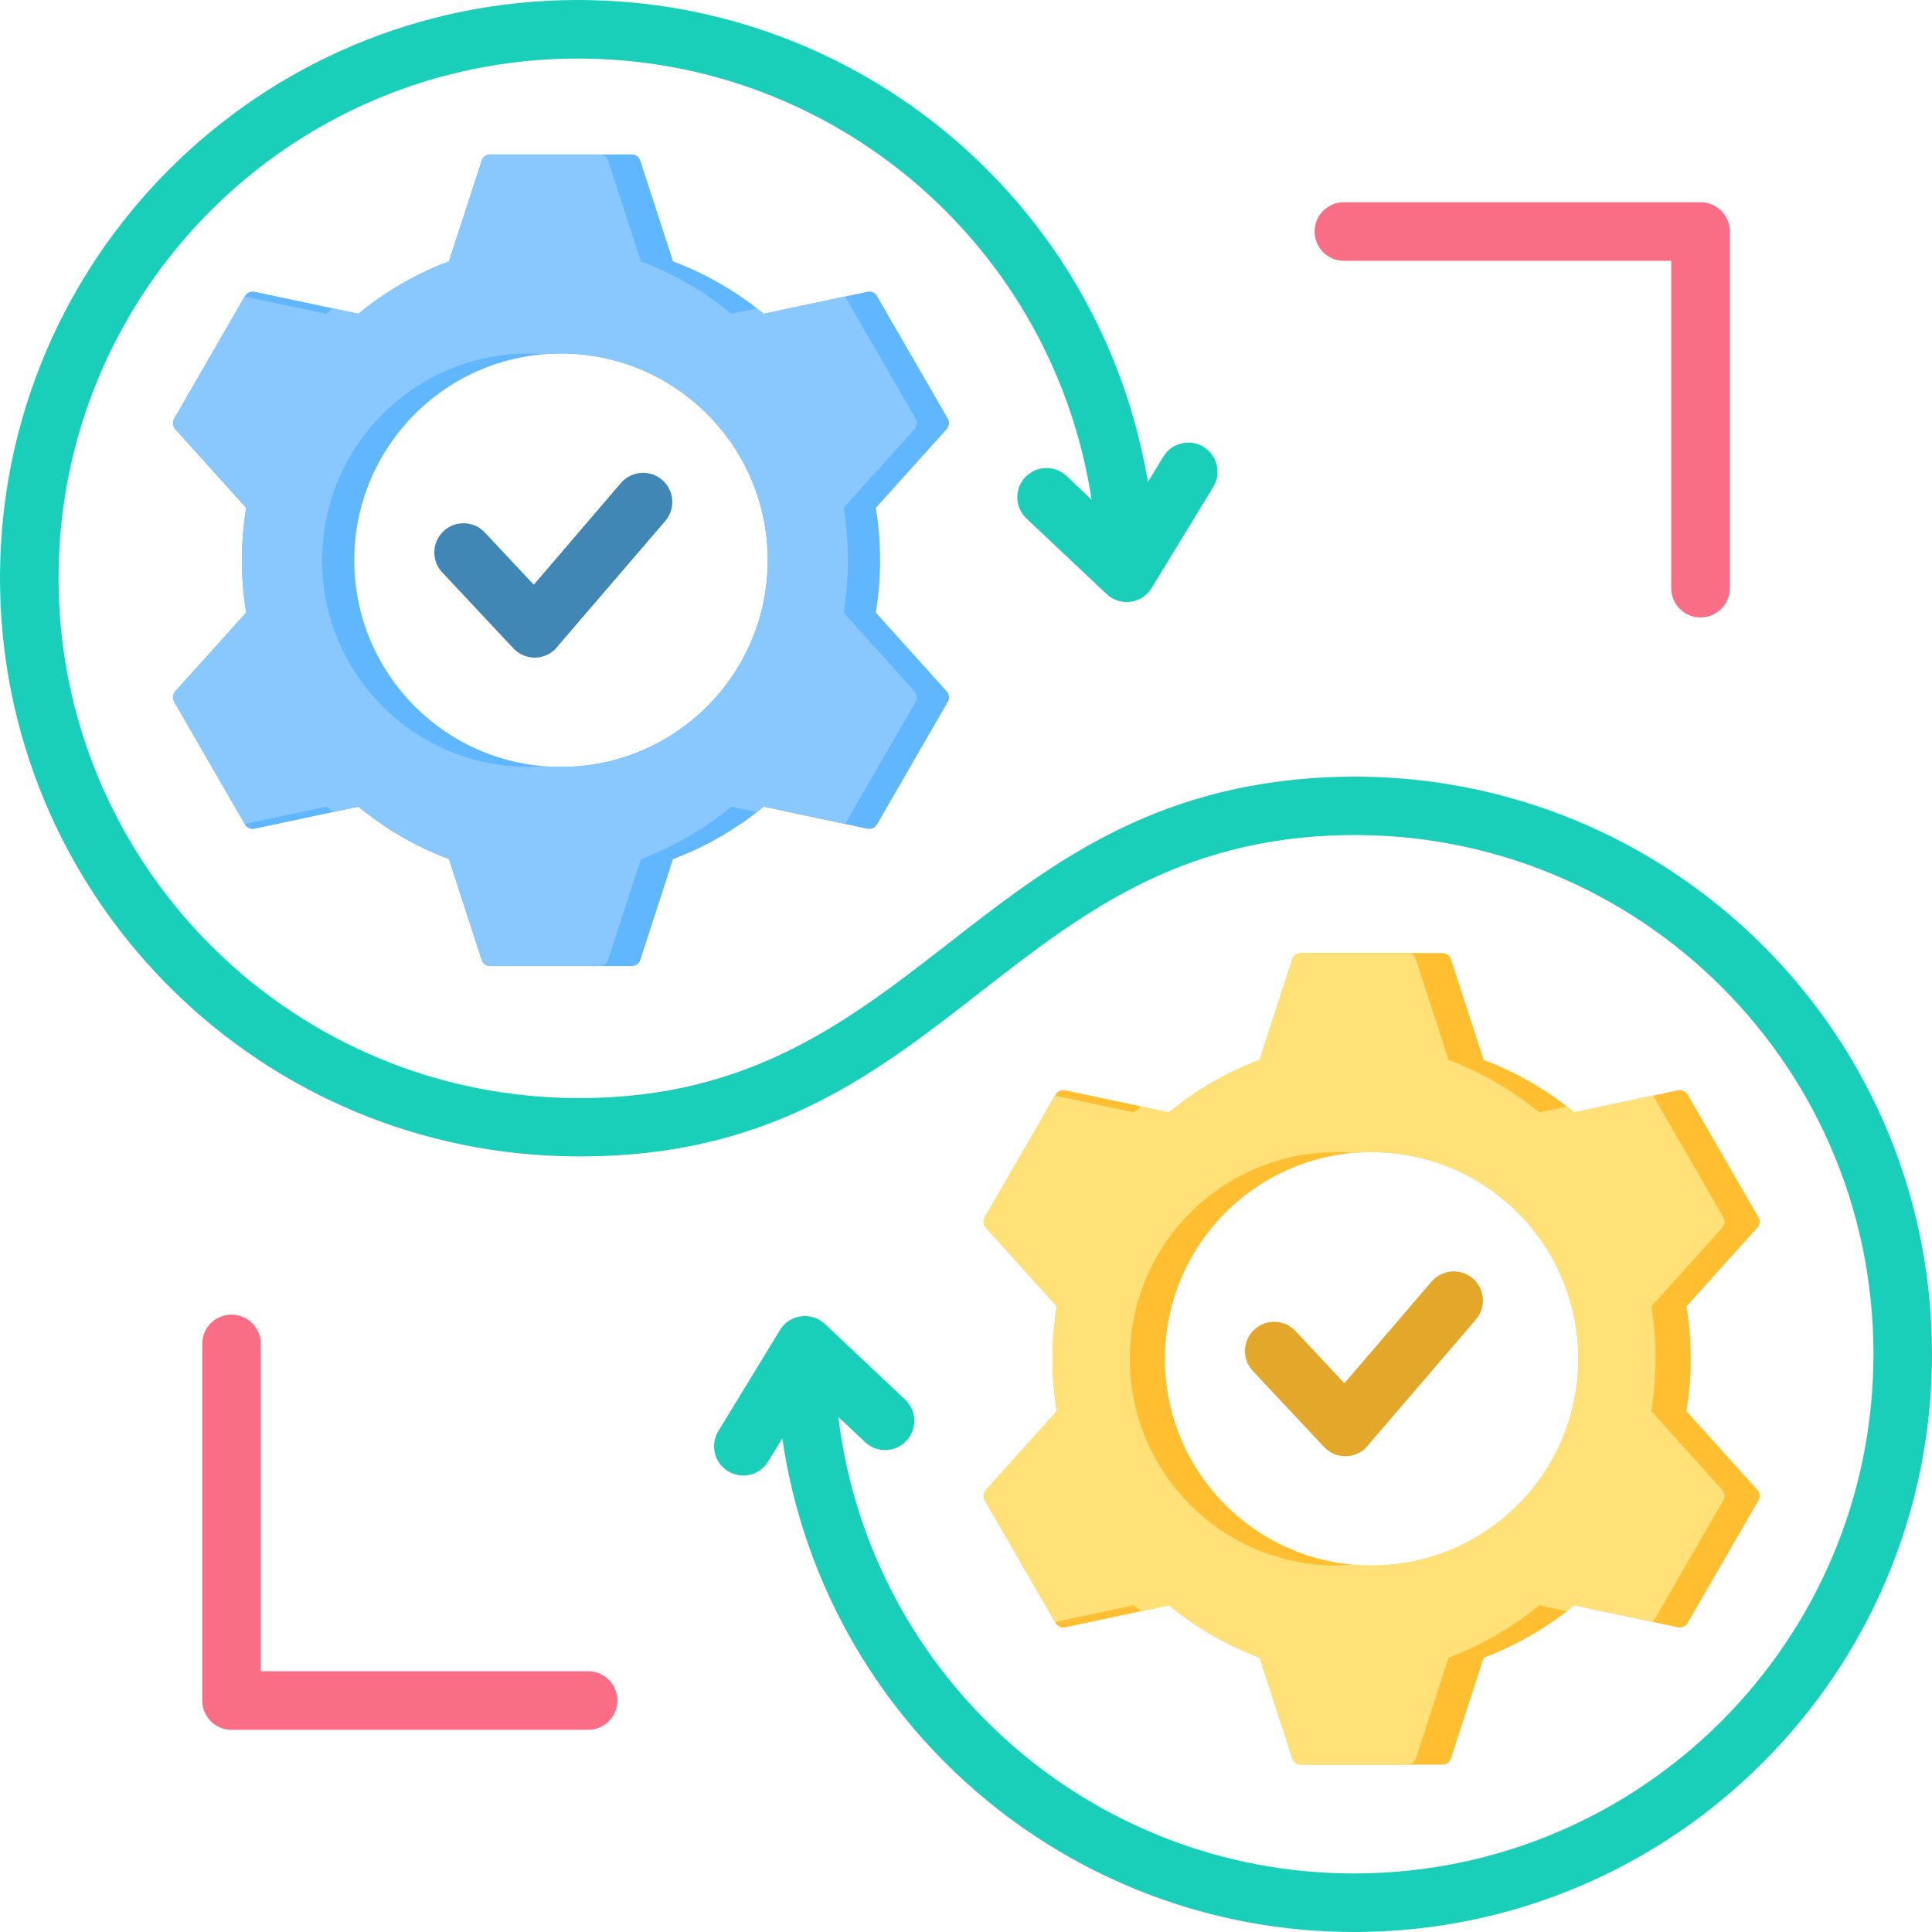 <svg width="60" height="60" viewBox="0 0 60 60" fill="none" xmlns="http://www.w3.org/2000/svg">
<path fill-rule="evenodd" clip-rule="evenodd" d="M20.902 8.117C21.933 8.504 22.882 9.058 23.718 9.745L26.938 9.061C27.058 9.035 27.176 9.088 27.237 9.194L29.435 13.001C29.497 13.108 29.483 13.236 29.401 13.328L27.2 15.773C27.377 16.85 27.377 17.947 27.199 19.024L29.401 21.47C29.483 21.561 29.497 21.689 29.435 21.796L27.237 25.603C27.176 25.71 27.058 25.762 26.938 25.737L23.718 25.052C22.883 25.74 21.934 26.294 20.902 26.681L19.886 29.808C19.848 29.925 19.744 30.001 19.621 30.001C18.156 30.001 16.69 30.001 15.225 30.001C15.102 30.001 14.997 29.925 14.959 29.808L13.943 26.68C12.912 26.293 11.963 25.739 11.128 25.052L7.908 25.737C7.788 25.762 7.67 25.71 7.608 25.603L5.41 21.796C5.349 21.689 5.362 21.561 5.444 21.47L7.646 19.025C7.468 17.948 7.468 16.849 7.646 15.773L5.444 13.328C5.362 13.236 5.349 13.108 5.41 13.001L7.608 9.194C7.67 9.088 7.788 9.035 7.908 9.061L11.128 9.745C11.963 9.058 12.912 8.504 13.943 8.117L14.959 4.99C14.997 4.873 15.102 4.797 15.225 4.797H19.621C19.744 4.797 19.848 4.873 19.886 4.99L20.902 8.117ZM17.423 10.979C13.877 10.979 11.003 13.853 11.003 17.399C11.003 20.944 13.877 23.818 17.423 23.818C20.968 23.818 23.842 20.944 23.842 17.399C23.842 13.853 20.968 10.979 17.423 10.979Z" fill="#60B7FE"/>
<path fill-rule="evenodd" clip-rule="evenodd" d="M23.508 9.577C23.578 9.632 23.648 9.688 23.718 9.745L26.245 9.208L28.436 13.001C28.497 13.108 28.483 13.236 28.401 13.328L26.2 15.773C26.377 16.85 26.377 17.948 26.2 19.025L28.401 21.47C28.483 21.561 28.497 21.69 28.436 21.796L26.245 25.59L23.718 25.052C23.649 25.109 23.579 25.165 23.509 25.22L22.718 25.052C21.883 25.74 20.934 26.294 19.902 26.681L18.887 29.808C18.806 30.055 18.485 30.001 18.277 30.001H15.225C15.102 30.001 14.997 29.925 14.96 29.808L13.943 26.68C12.912 26.293 11.963 25.739 11.128 25.052L10.338 25.22C10.268 25.165 10.197 25.109 10.128 25.052L7.6 25.59L5.41 21.796C5.349 21.69 5.362 21.561 5.444 21.47L7.646 19.025C7.468 17.948 7.468 16.849 7.646 15.773L5.444 13.328C5.362 13.236 5.349 13.108 5.41 13.001L7.6 9.208L10.128 9.745C10.197 9.688 10.268 9.632 10.338 9.577L11.128 9.745C11.963 9.058 12.912 8.504 13.943 8.117L14.96 4.99C14.997 4.873 15.102 4.797 15.225 4.797H18.621C18.744 4.797 18.849 4.873 18.887 4.99L19.903 8.117C20.934 8.504 21.883 9.058 22.718 9.745L23.508 9.577ZM16.423 10.979C12.877 10.979 10.003 13.853 10.003 17.399C10.003 20.944 12.877 23.818 16.423 23.818C16.591 23.818 16.758 23.812 16.923 23.799C17.088 23.812 17.255 23.818 17.423 23.818C20.968 23.818 23.843 20.944 23.843 17.399C23.843 13.853 20.968 10.979 17.423 10.979C17.255 10.979 17.088 10.986 16.923 10.998C16.758 10.986 16.591 10.979 16.423 10.979Z" fill="#88C8FE"/>
<path fill-rule="evenodd" clip-rule="evenodd" d="M18.266 51.903C18.768 51.903 19.175 52.31 19.175 52.812C19.175 53.314 18.768 53.721 18.266 53.721H7.189C6.687 53.721 6.28 53.314 6.28 52.812V41.736C6.28 41.233 6.687 40.827 7.189 40.827C7.691 40.827 8.098 41.234 8.098 41.736V51.903H18.266ZM53.721 18.267C53.721 18.769 53.313 19.176 52.812 19.176C52.309 19.176 51.902 18.769 51.902 18.267V8.099H41.735C41.233 8.099 40.826 7.692 40.826 7.19C40.826 6.688 41.233 6.281 41.735 6.281H52.812C53.314 6.281 53.721 6.688 53.721 7.19V18.267Z" fill="#FA6E85"/>
<path fill-rule="evenodd" clip-rule="evenodd" d="M46.077 32.918C47.108 33.305 48.057 33.859 48.892 34.546L52.112 33.861C52.233 33.836 52.351 33.888 52.412 33.995L54.61 37.802C54.672 37.909 54.658 38.037 54.576 38.129L52.374 40.574C52.552 41.651 52.552 42.748 52.374 43.825L54.576 46.271C54.658 46.362 54.672 46.49 54.61 46.597L52.412 50.404C52.351 50.511 52.233 50.563 52.112 50.538L48.893 49.853C48.058 50.541 47.108 51.095 46.077 51.482L45.061 54.609C45.023 54.726 44.919 54.802 44.796 54.802C43.33 54.802 41.865 54.802 40.4 54.802C40.277 54.802 40.172 54.726 40.134 54.609L39.118 51.481C38.087 51.094 37.138 50.54 36.303 49.853L33.083 50.538C32.962 50.563 32.845 50.511 32.783 50.404L30.585 46.597C30.524 46.49 30.537 46.362 30.619 46.271L32.821 43.826C32.643 42.749 32.643 41.65 32.821 40.574L30.619 38.129C30.537 38.037 30.524 37.909 30.585 37.802L32.783 33.995C32.845 33.889 32.962 33.836 33.083 33.861L36.303 34.546C37.138 33.859 38.087 33.305 39.118 32.918L40.134 29.791C40.172 29.673 40.277 29.598 40.4 29.598H44.796C44.919 29.598 45.023 29.674 45.061 29.791L46.077 32.918ZM42.597 35.78C39.052 35.78 36.178 38.654 36.178 42.2C36.178 45.745 39.052 48.619 42.597 48.619C46.143 48.619 49.017 45.745 49.017 42.2C49.017 38.654 46.143 35.78 42.597 35.78Z" fill="#FFBF31"/>
<path fill-rule="evenodd" clip-rule="evenodd" d="M48.663 34.363C48.74 34.423 48.817 34.484 48.892 34.546L51.339 34.026L53.519 37.802C53.581 37.909 53.567 38.037 53.485 38.129L51.284 40.574C51.461 41.651 51.461 42.748 51.283 43.825L53.485 46.271C53.567 46.362 53.581 46.49 53.519 46.597L51.339 50.373L48.893 49.853C48.818 49.916 48.741 49.977 48.664 50.036L47.802 49.853C46.967 50.541 46.018 51.095 44.986 51.482L43.97 54.609C43.89 54.857 43.562 54.802 43.353 54.802H40.4C40.277 54.802 40.172 54.726 40.134 54.609L39.118 51.481C38.087 51.094 37.138 50.54 36.303 49.853L35.441 50.036C35.364 49.976 35.288 49.915 35.212 49.853L32.765 50.373L30.585 46.597C30.524 46.49 30.537 46.362 30.619 46.271L32.821 43.826C32.643 42.749 32.643 41.65 32.821 40.574L30.619 38.129C30.537 38.037 30.524 37.909 30.585 37.802L32.765 34.026L35.212 34.546C35.288 34.484 35.364 34.423 35.441 34.363L36.303 34.546C37.138 33.859 38.087 33.305 39.118 32.918L40.134 29.791C40.172 29.673 40.277 29.598 40.4 29.598H43.705C43.828 29.598 43.932 29.674 43.97 29.791L44.987 32.918C46.017 33.305 46.967 33.859 47.802 34.546L48.663 34.363ZM41.507 35.78C37.961 35.78 35.087 38.654 35.087 42.2C35.087 45.745 37.961 48.619 41.507 48.619C41.691 48.619 41.872 48.611 42.052 48.596C42.232 48.611 42.414 48.619 42.598 48.619C46.143 48.619 49.017 45.745 49.017 42.2C49.017 38.654 46.143 35.78 42.598 35.78C42.414 35.78 42.232 35.788 42.052 35.803C41.872 35.788 41.691 35.78 41.507 35.78Z" fill="#FFE177"/>
<path fill-rule="evenodd" clip-rule="evenodd" d="M13.735 17.778C13.392 17.413 13.409 16.84 13.774 16.496C14.139 16.153 14.713 16.171 15.056 16.535L16.577 18.159L19.283 15.001C19.609 14.62 20.181 14.576 20.562 14.901C20.942 15.227 20.987 15.799 20.661 16.18L17.228 20.177C16.863 20.521 16.289 20.503 15.946 20.138L13.735 17.778Z" fill="#4187B5"/>
<path fill-rule="evenodd" clip-rule="evenodd" d="M38.91 42.579C38.566 42.214 38.584 41.64 38.949 41.297C39.313 40.954 39.887 40.971 40.231 41.336L41.751 42.959L44.458 39.802C44.784 39.421 45.356 39.377 45.737 39.702C46.117 40.028 46.161 40.6 45.836 40.98L42.403 44.978C42.038 45.322 41.464 45.304 41.121 44.939L38.91 42.579Z" fill="#E3A829"/>
<path fill-rule="evenodd" clip-rule="evenodd" d="M23.857 45.389C23.596 45.816 23.038 45.952 22.61 45.691C22.183 45.43 22.048 44.872 22.309 44.444L24.223 41.306C24.524 40.812 25.203 40.721 25.628 41.126L28.109 43.466C28.474 43.809 28.491 44.383 28.148 44.748C27.805 45.113 27.231 45.13 26.866 44.787L26.034 44.002C27.017 52.075 33.874 58.182 42.05 58.182C50.96 58.182 58.182 50.96 58.182 42.05C58.182 32.826 50.51 25.556 41.364 25.947C30.912 26.393 29.283 36.227 17.478 35.906C7.781 35.641 0 27.705 0 17.95C0 8.037 8.037 0 17.95 0C26.724 0 34.21 6.345 35.649 14.968L36.13 14.18C36.391 13.752 36.949 13.617 37.376 13.878C37.804 14.139 37.939 14.697 37.678 15.124L35.764 18.263C35.462 18.756 34.783 18.848 34.359 18.442L31.878 16.102C31.513 15.759 31.496 15.185 31.839 14.82C32.182 14.456 32.756 14.438 33.121 14.781L33.9 15.517C32.703 7.657 25.938 1.818 17.95 1.818C9.041 1.818 1.818 9.041 1.818 17.95C1.818 26.721 8.828 33.858 17.521 34.095C28.48 34.393 30.087 24.615 41.293 24.136C51.469 23.701 60 31.798 60 42.05C60 51.963 51.963 60 42.05 60C33.134 60 25.579 53.458 24.295 44.671L23.857 45.389Z" fill="#19CFBA"/>
</svg>
